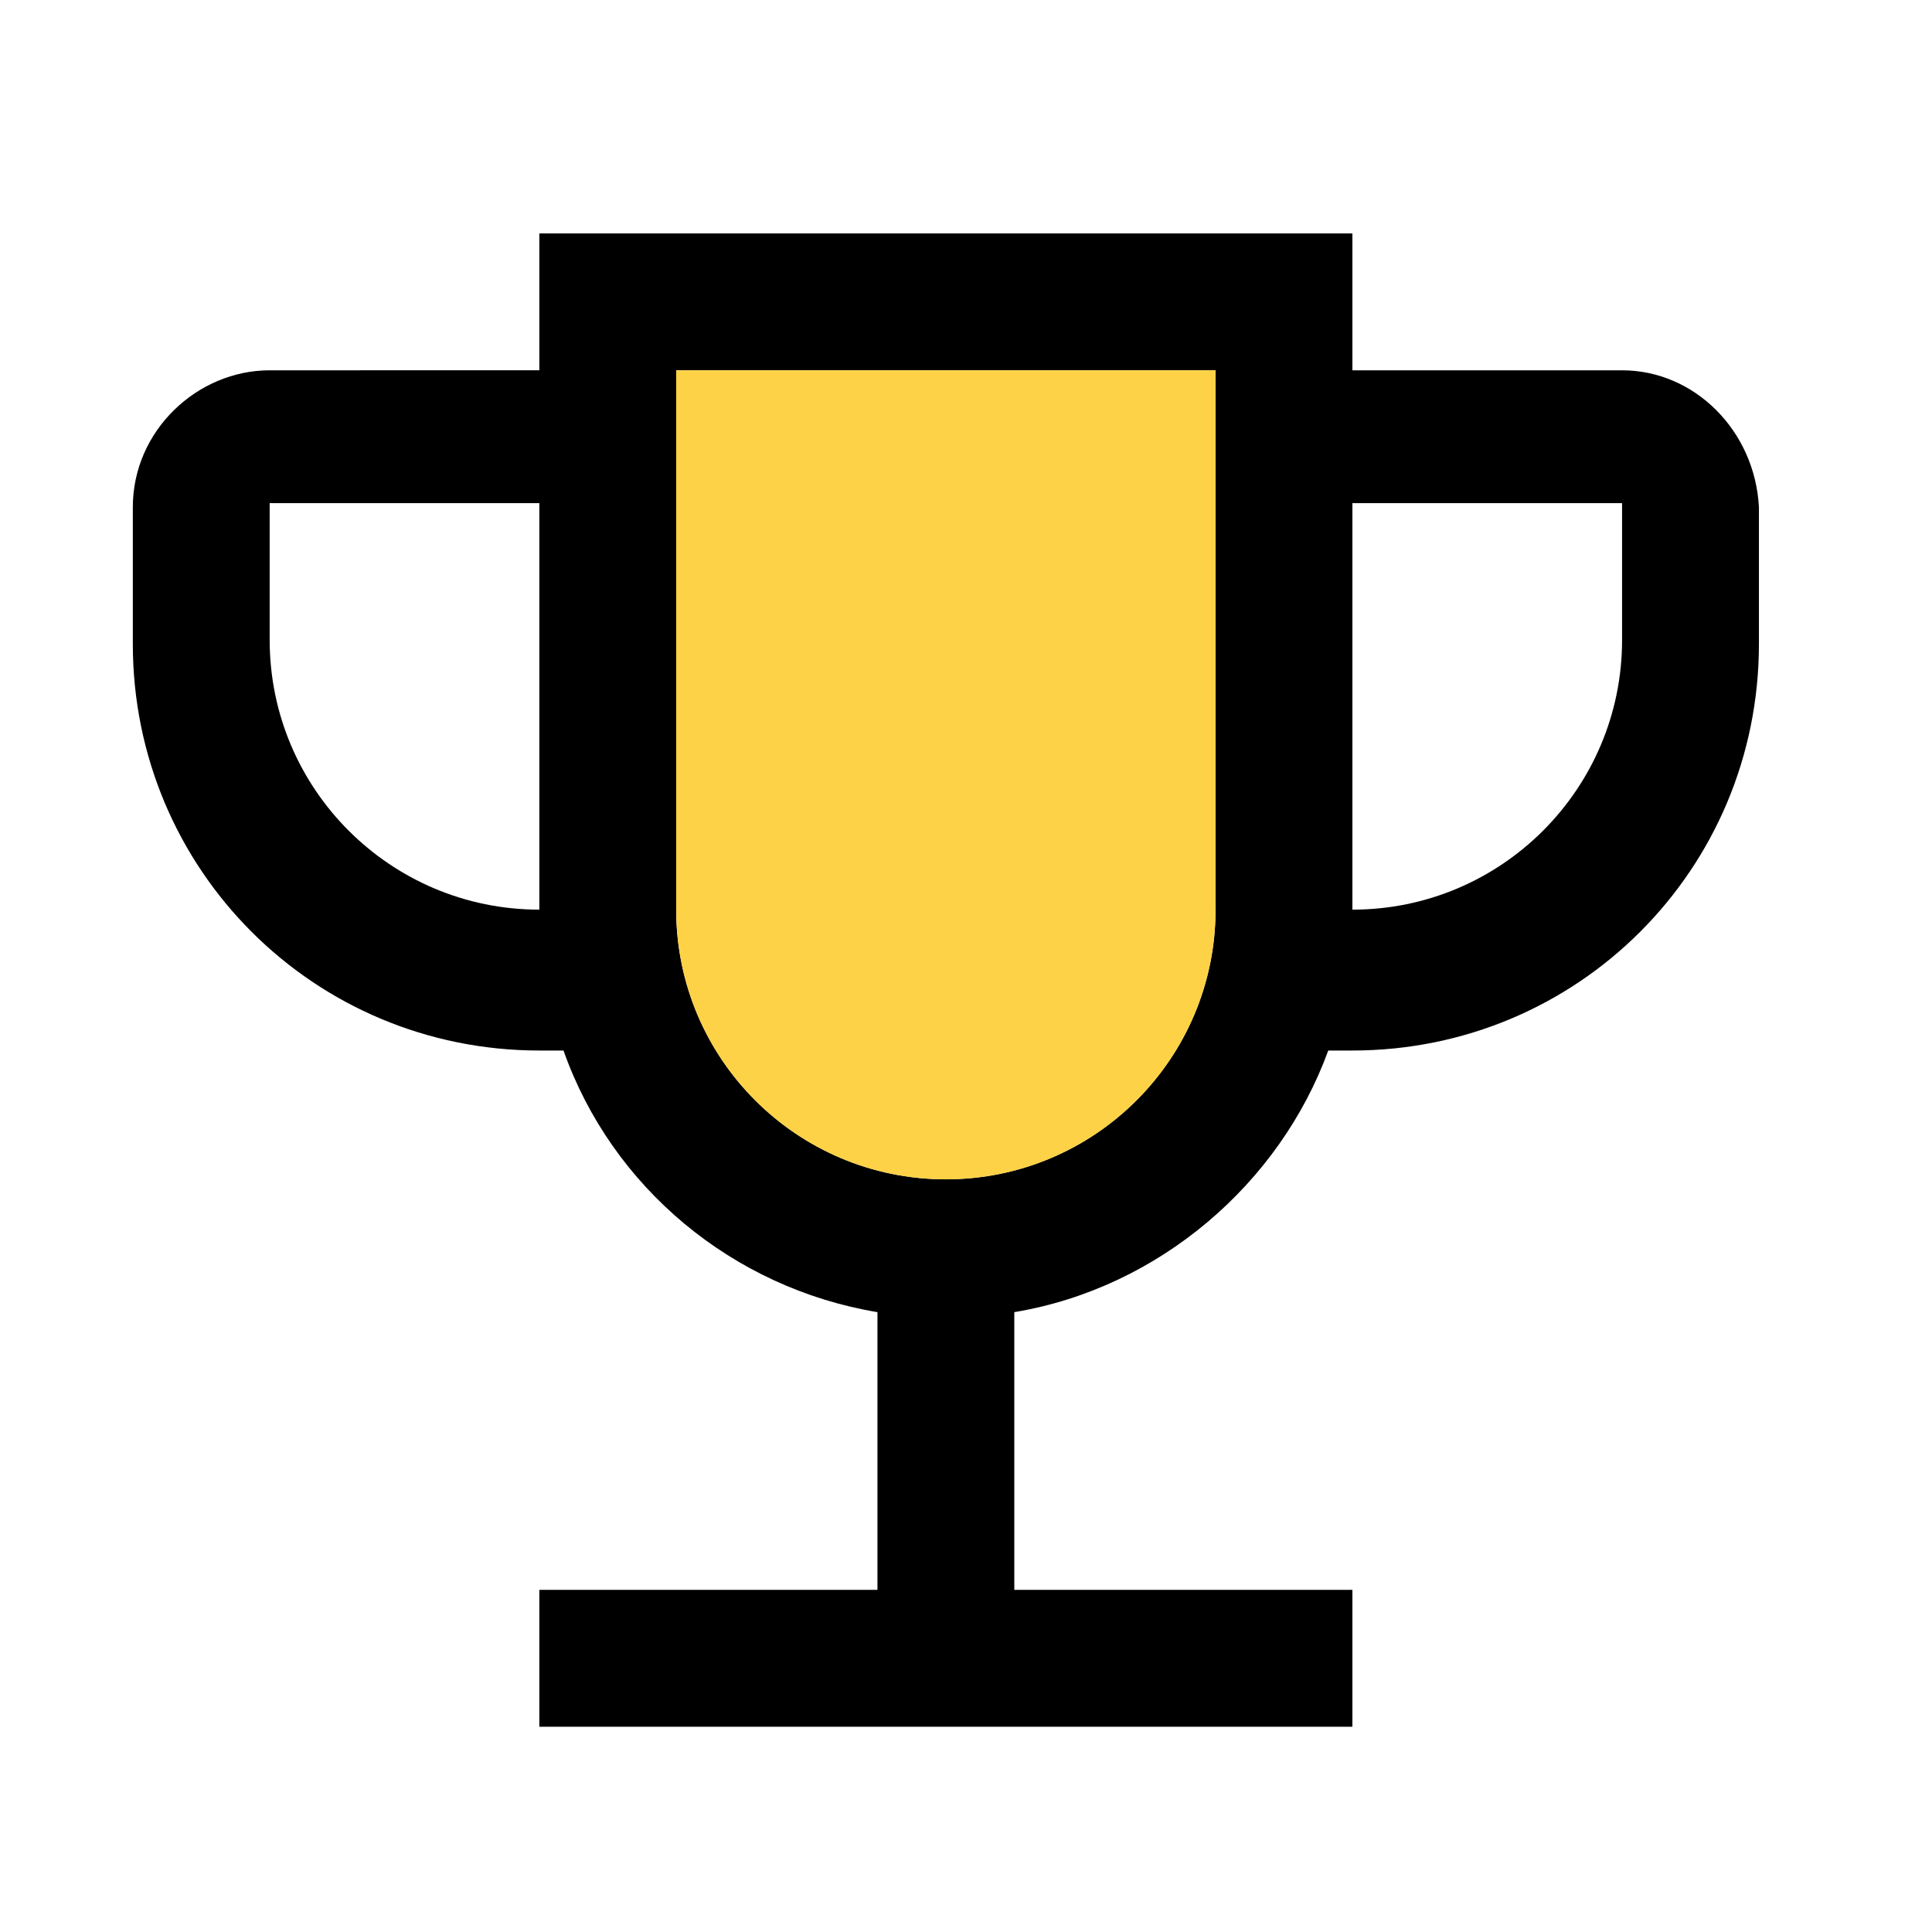 <?xml version="1.0" encoding="utf-8"?>
<!-- Generator: Adobe Illustrator 24.2.3, SVG Export Plug-In . SVG Version: 6.00 Build 0)  -->
<svg version="1.1" id="Livello_1" xmlns:v="https://vecta.io/nano"
	 xmlns="http://www.w3.org/2000/svg" xmlns:xlink="http://www.w3.org/1999/xlink" x="0px" y="0px" viewBox="0 0 48 48"
	 style="enable-background:new 0 0 48 48;" xml:space="preserve">
<style type="text/css">
	.st0{fill:#FED246;enable-background:new    ;}
</style>
<g>
	<g>
		<path d="M40.3,9.2h-6.7V5.8H13.4v3.4H6.7c-1.8,0-3.4,1.5-3.4,3.4v3.4c0,5.6,4.5,10.1,10.1,10.1H14c1.2,3.4,4.2,5.9,7.8,6.5v6.9
			h-8.4v3.4h8.4h3.4h8.4v-3.4h-8.4v-6.9c3.6-0.6,6.6-3.2,7.8-6.5h0.6c5.6,0,10.1-4.5,10.1-10.1v-3.4C43.6,10.7,42.1,9.2,40.3,9.2z
			 M6.7,15.9v-3.4h6.7v10.1C9.7,22.6,6.7,19.6,6.7,15.9z M23.5,29.3c-3.7,0-6.7-3-6.7-6.7V9.2h13.4v13.4
			C30.2,26.3,27.2,29.3,23.5,29.3z M40.3,15.9c0,3.7-3,6.7-6.7,6.7V12.5h6.7V15.9z"/>
		<path class="st0" d="M30.2,9.2H16.8v13.4c0,3.7,3,6.7,6.7,6.7s6.7-3,6.7-6.7V9.2z"/>
	</g>
</g>
</svg>
